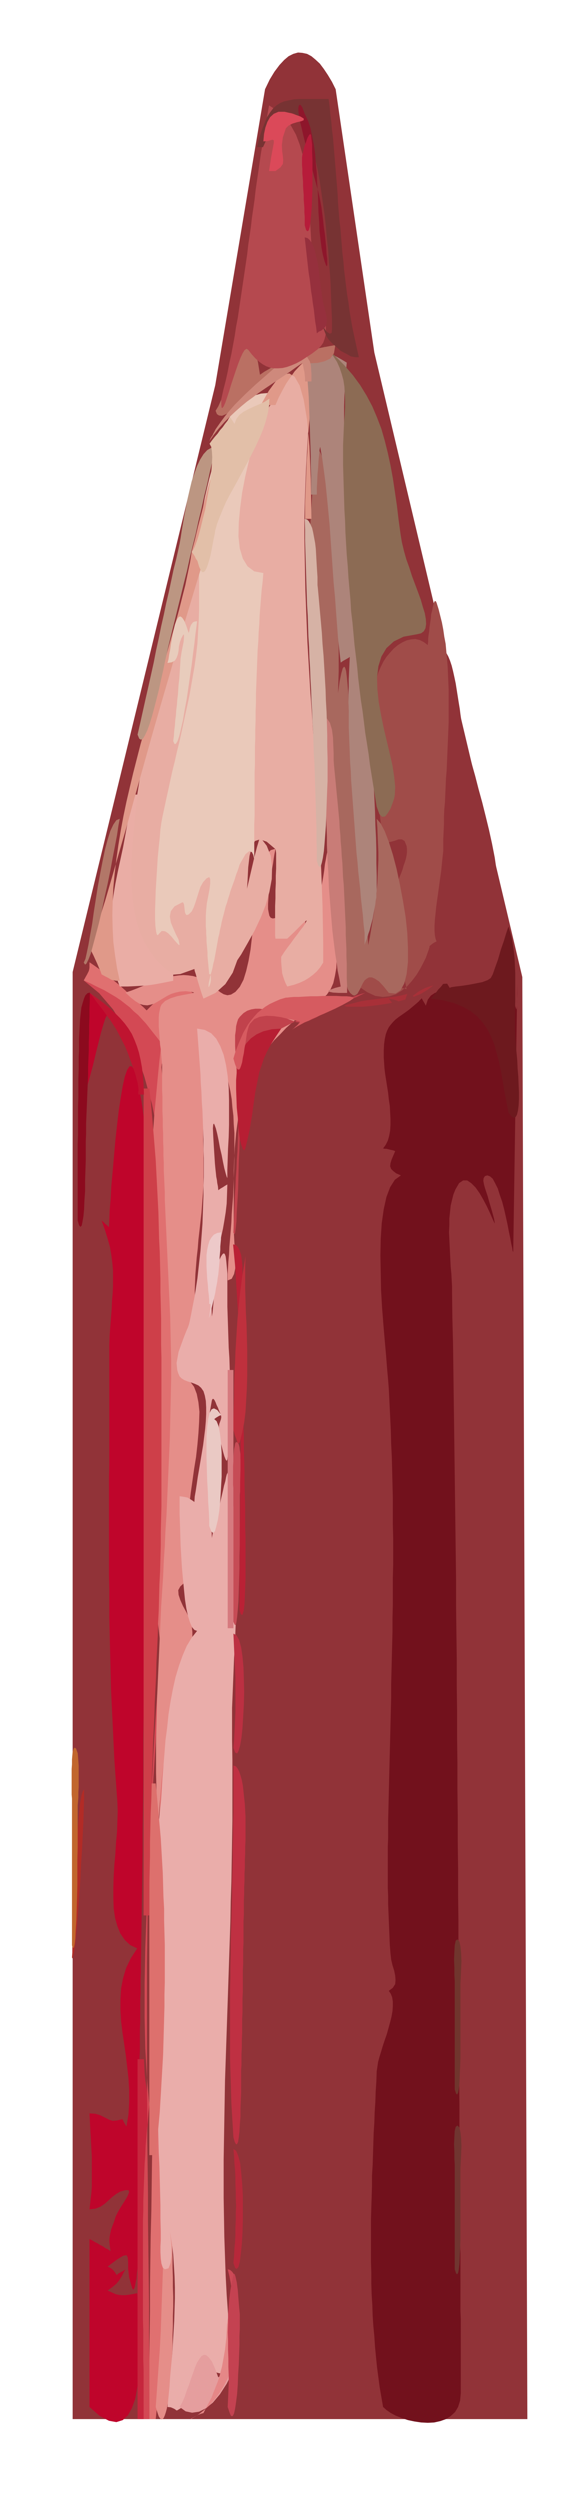 <svg xmlns="http://www.w3.org/2000/svg" fill-rule="evenodd" height="712.8" preserveAspectRatio="none" stroke-linecap="round" viewBox="0 0 1668 7425" width="1.668in"><style>.brush2{fill:#913338}.pen1{stroke:none}.brush36{fill:#e8ada3}</style><path class="pen1 brush2" d="m998 265 115 782 440 1855 15 4283H216V2887l424-1743 148-879 14-29 14-23 15-20 14-15 13-11 14-7 14-4 13 1 14 3 13 7 12 10 13 12 12 16 12 18 12 20 11 22z"/><path class="pen1" style="fill:#bf052b" d="M266 7149v-499l8 4 8 5 8 4 8 5 8 4 7 5 8 4 8 5-3-18-1-14 1-11 2-10 2-10 4-11 5-13 5-16 6-12 8-14 9-14 8-13 6-11 3-9-2-5h-9l-15 4-12 7-12 9-11 10-11 10-13 9-15 6-18 2 2-17 2-18 2-17 1-17v-87l-1-18-1-18-1-18-1-18-1-19-1-19-1-19 17 1 14 4 10 5 10 5 8 4 10 3 13-1 16-4 3 6 3 6 3 5 3 5 6-36 2-36v-36l-2-35-4-35-4-34-5-35-5-33-4-33-2-33v-32l2-32 6-31 9-30 14-29 19-29-21-10-16-15-13-19-9-22-7-25-4-28-1-31v-31l1-33 2-34 3-33 2-34 3-32 1-31 1-29-1-27-3-42-3-42-3-43-2-42-2-42-2-42-2-42-2-42-1-42-1-42-1-42-1-42-1-42v-84l-1-42v-290l1-41v-355l1-28 2-27 2-26 2-25 1-24 2-23 1-22v-45l-2-23-3-23-4-24-7-25-8-26-10-28 6 5 5 5 6 5 5 5 1-21 1-28 3-35 2-39 4-43 4-46 4-46 5-45 5-43 6-39 6-35 6-27 7-20 7-11h7l8 12-15-54-13-43-11-33-10-23-9-15-8-7h-8l-6 8-7 13-6 19-7 24-7 28-8 32-8 34-10 37-11 39h-1v-26l1-16 1-19 1-22 1-23 1-24 2-25 1-25 1-25 1-24v-22l1-21v-18l17 18 16 19 15 19 13 19 13 20 12 20 10 21 10 21 9 21 8 22 8 22 6 22 6 23 5 23 5 23 4 24 3 24 3 24 3 24 2 25 1 25 1 25 1 25 1 26v104l-1 27v26l-1 27v27l-1 67-1 66-1 67v67l-1 67-1 67v133l-1 67v67l-1 67v201l-1 67v201l-1 67v134l-1 67v134l-1 67-1 67v67l-1 66-1 67-1 67-1 67-1 67v21l-1 22v42l-1 21v64l-1 22v63l-1 22v85l-1 21v107l-1 22v107l-1 21v69l-1 13v26l1 13v78l-1 13v25l-1 13-1 12-2 15-1 15-3 14-2 11-3 7-3 1-3-7-8-29-3-26v-19l-1-14-4-7-10 2-18 11-28 21 10 5 6 5 5 6 6 9 6-5 7-4 6-3 7-5-6 11-5 10-5 8-5 7-6 7-7 6-9 7-10 7 13 6 11 5 9 2 9 1h9l10-1 12-2 15-3 2 26 3 32 2 35 1 38v39l-1 39-2 38-5 35-6 32-10 28-12 21-15 14-19 6-22-4-27-14-31-27z"/><path class="pen1" style="fill:#c6263d" d="M409 7149V6116h19l1 21 1 21 2 20 3 19 2 17 3 15 3 12 2 9-3 28-2 28-3 28-2 28-1 29-2 28-2 29-1 29-1 29-1 29v30l-1 29v29l-1 30v208l1 30v59l1 30v88l1 30v87h-19v-36z"/><path class="pen1" style="fill:#d34954" d="M427 7149v-112l-1-29v-88l-1-29v-295l1-29v-29l1-28 1-28 1-28 1-27 2-27 1-26 2-26 2-25 2-25 2-24 3-24-7-79-5-87-2-93v-100l2-106 4-110 5-116 6-119 7-123 8-126 8-128 8-129 8-131 8-131 6-131 6-130 5-129 3-127 1-124-1-122-3-117-6-114-8-108-12-103-15-97-18-90-23-83-26-75-32-67-35-57-41-48-46-38 24 11 22 10 20 10 18 9 16 10 14 9 14 10 12 9 11 11 11 11 11 11 11 13 11 14 11 15 12 16 13 18-5 45-4 46-3 47-4 48-3 48-3 49-2 49-2 50-2 51-1 50-1 52-1 51v52l-1 52 1 52v51l1 52 1 52 2 52 2 52 2 51 2 51 3 51 3 50 3 50 3 49 4 49 4 48 4 47 5 47 5 45 5 45-8 81-8 80-6 79-6 78-6 77-5 77-4 76-4 76-3 75-3 75-2 75-2 74-2 75-1 74-1 75v376l1 77v77l1 78 1 79v79l1 81 1 81 1 83v84l1 85v175h-17v-36z"/><path class="pen1" style="fill:#e07070" d="M444 7149v-141l1-72 1-72v-74l1-74 1-74 2-75 1-75 1-75 2-76 1-75 2-75 2-75 1-75 2-74 2-74 1-73 2-73 2-71 1-71 2-70 1-69 1-67 2-66 1-65 1-63v-62l1-60 1-58v-110l-5-48-6-50-4-52-5-52-4-54-4-55-3-55-3-57-3-58-2-58-2-59-2-60-1-59-1-61-1-60v-183l1-60 1-61 2-60 2-59 2-60 3-58 3-58 3-57 4-57 4-55 5-54 5-54 5-51 6-51-12-16-12-15-11-14-11-14-12-13-11-12-13-11-12-12-13-10-14-11-15-10-17-10-17-10-19-9-20-10-22-10 6-11 4-7 3-6 2-4 1-4 1-5v-17l16 11 14 10 13 10 13 9 11 10 11 9 10 8 10 9 9 8 9 9 9 8 9 8 9 9 9 8 9 8 9 9 23-23 22-16 21-11 19-7 18-3 15 1 13 3 9 6 6 7 2 7-3 7-7 7-12 5-18 3h-24l-30-3v8l1 9v35l-1 13v13l-1 14-1 14-1 13-1 13-1 13-1 12-1 11-2 9-1 9 3 31 4 32 2 32 3 32 2 33 2 33 2 33 1 33 1 33 2 33 1 34v34l1 34 1 33 1 34v34l1 35 1 34v34l1 34 1 34 1 34 1 34 2 34 1 34 2 34 2 34 3 33 2 34 3 33 3 33 4 33-8 80-7 82-5 83-5 85-3 87-3 88-2 89-2 91-1 92v186l1 95v95l1 96 1 96 2 96 1 97 1 97 1 97v290l-1 96-1 96-2 95-3 94-3 93-5 92-5 92-7 90-7 89-9 87h-19v-36z"/><path class="pen1" style="fill:#e58e89" d="m463 7149 4-56 4-57 4-56 3-57 2-57 2-57 2-57 2-57 1-58 1-57v-288l-1-58-1-58-1-57-1-58-1-58-2-58-1-58-2-58-1-58-2-58-2-58-1-57-2-58-1-58-2-58-1-57-1-58-1-44v-88l1-44 1-44 1-45 2-45 2-45 2-45 2-45 2-45 2-45 3-46 3-45 2-46 3-45 2-46 3-46 2-45 2-46 2-45 2-46 2-46 1-45 1-46 1-45 1-45v-45l-1-45-1-45-1-45-2-45-1-21-1-22-1-22-1-21-1-22-1-21-1-22-1-21-1-22-1-22-1-21-1-22-1-22-1-22v-21l-1-22-1-22-1-22v-22l-1-21v-22l-1-22v-22l-1-22v-22l-1-22v-43l-1-22v-74l-1-10-1-11-1-12-1-13-2-13-1-14-1-14-1-14-1-13v-26l1-12 2-10 2-9 3-7 11-11 16-8 19-6 19-4 17-3 11-2 4-2-7-2-18-2-16 1-14 3-13 4-12 6-10 6-10 6-10 6-9 5-10 3-10 2-11-1-11-3-13-8-14-11-16-15 18-6 18-7 17-7 16-6 16-6 16-5 14-5 15-4 14-3 15-2 14-1 14 1 14 2 14 4 14 5 14 8 10 7 10 8 10 9 9 7 10 6 11 3 11-2 13-8 13-15 11-21 8-26 7-30 6-34 4-35 4-37 4-37 3-37 4-35 5-32 6-28 8-24 10-18 12-12 14-4-1 6-2 10-2 12-2 15-3 16-3 18-2 18-3 18-2 18-1 18-1 15v15l2 11 2 9 4 6 6 2 12-2 10-3 11-5 11-5 11-5 12-5 14-3 15-1v29l1 25-1 21-2 19-7 16-11 13-18 10-24 9 7 24 7 18 7 12 7 7 7 2 6-2 7-6 6-10 6-13 6-16 5-18 6-20 5-22 5-24 5-24 4-25 5-25 4-25 4-24 3-23 4-22 3-20 2-18 3-15 2-12 2-9 2-5 1-1 2 4v8l1 14v19l1 25 2 26 2 28 3 28 4 30 3 29 3 29 3 29 1 28v27l-1 26-4 23-5 22-8 18-11 16-14 13-23 17-23 17-21 17-21 18-19 17-18 19-18 18-16 20-15 20-14 21-13 22-11 23-11 25-9 25-8 27-6 29-4 21-3 21-3 22-2 22-2 22-1 22-1 22-1 22v181l1 15 1 20 2 24 1 25v24l-4 19-7 14-12 5v-17l1-19 1-20 2-21 1-23 2-23 2-24 2-25 1-25 2-26 2-26 1-27 1-27 1-27 1-27v-81l-2-26-1-25-3-25-2-24-4-24-5-22-5-22-6-20-7-19-8-18-9-17-10-14-12-14-12-11-2 2-1 9-2 15-1 21v25l-1 29v204l1 31v101l-2 28-2 27-2 26-3 27-3 27-3 26-2 26-3 26-2 25-2 25-1 25-1 24 1 24 2 23 3 23 1 11v12l-1 13-2 14-3 15-3 15-4 16-3 15-3 15-3 15-2 13-2 13-1 11 1 9 2 8 3 5 12 16 8 21 5 25 3 28-1 31-2 33-3 34-4 36-6 37-5 36-5 35-4 35-3 32-2 30v27l3 24 4 13 8 15 7 15 7 15 4 15-1 14-7 11-15 10-20 10-12 11-6 11 1 14 5 15 8 18 11 20 11 24 4 15 2 18v19l-2 22-4 23-5 24-6 25-7 26-8 26-8 26-8 27-7 25-7 25-6 24-5 22-4 21-5 34-5 34-4 34-3 35-3 35-2 36-2 35-2 36-1 36-1 36v109l1 36 1 37 1 36 1 28 1 27 1 27 1 28 1 27 1 27 1 28 2 27 1 27 2 27 1 27 2 27 1 27 2 27 1 27 2 27 1 27 2 27 1 27 2 27 1 27 2 27 1 27 1 27 2 27 1 28 1 27 1 27 1 27 1 27v28l1 27 1 29 1 28 1 29v29l1 29v28l1 29v29l-1 29v29l-1 28v29l-1 28-2 29-1 28-2 28-1 8-1 9-1 11-2 12-1 13-3 12-2 11-3 11-3 9-3 7-3 4-4 1-4-3-4-6-4-12-5-16z"/><path class="pen1" style="fill:#eaadaa" d="m498 7149 3-30 3-31 2-31 3-32 3-32 2-33 2-33 2-33 1-34 1-33v-33l-1-33-2-33-2-32-4-32-5-31-1-6 1 8 2 17 2 24v24l-3 22-6 15-11 3-6-5-4-12-2-15-1-18v-18l1-18v-26l-1-39v-39l-1-39-1-39-1-39-2-40-1-39-1-39-2-40-1-39-2-39-1-40-1-39-1-40-2-39-1-39-1-40v-39l-1-39v-157l1-40 1-39 1-39 2-39 2-38 2-39 3-39 3-39 4-38 3-29 2-31 2-34 3-36 3-37 3-39 5-38 4-39 6-38 7-37 8-36 10-33 11-31 12-28 15-25 16-20-8-3-7-8-6-14-6-19-5-23-4-26-3-30-3-31-3-33-2-33-2-34-1-33-1-32-1-29v-52l8 1 6 1 5 1 5 1 3 2 5 3 5 3 7 5 1-16 3-17 3-20 3-21 4-23 4-24 4-24 4-24 3-24 3-24 2-23 1-21v-20l-1-19-3-16-4-13-7-10-8-7-11-5-11-4-10-3-10-4-8-5-6-6-4-9-3-10-1-10-1-11 2-11 2-11 2-11 4-11 4-11 4-11 4-11 4-10 4-10 4-9 3-9 2-8 5-25 5-26 5-25 4-26 4-26 3-27 3-27 3-27 2-27 2-27 2-27 1-28 1-28 1-28v-27l1-28v-56l-1-28v-28l-1-28-1-28-1-28-2-28-1-28-2-27-1-28-2-27-2-27-2-27-2-27-2-26 23 4 19 10 15 16 12 22 10 26 7 30 5 33 3 34 1 37v74l-1 36-2 35-1 32-1 30v25l-2-4-3-10-4-15-4-19-4-21-5-21-4-22-4-19-4-16-4-11-2-4-2 3-1 11 1 23 2 34 3 47 1 11 1 10 1 9 1 10 2 10 1 9 2 10 1 11 7-5 7-4 6-4 7-4-1 30-1 27-3 26-4 25-4 23-5 23-5 22-4 22-5 22-5 22-4 22-3 23-2 24-1 25v27l1 29 2-11 1-11 1-11 1-11 1-12 1-12 1-12 1-12 1-12 1-12 2-11 2-11 2-11 3-10 3-10 4-9 4-6 3-3h3l2 3 2 6 1 7 1 9 1 11 1 11 1 12v99l1 30 1 30 1 31 1 31 2 30 1 31 1 31 1 31 1 31v30l-1 30-1 30-2 30-2 29-4 29-2 4-3-4-4-10-4-14-4-16-4-14-2-10-1-5-2-16 1-12 1-9 3-8 2-6 1-6-1-6-3-7-3-7-3-8-4-8-3-8-3-6-3-4h-3l-2 4-4 23-4 24-2 25-2 25-1 26v27l1 27 1 27 1 27 2 27 1 26 2 26 2 26 1 25 1 25 1 23 1-6 2-9 3-12 3-14 4-15 4-17 4-17 4-17 4-17 4-17 3-14 4-14 2-11 2-8 2-5v-2l5 22 5 23 4 22 3 24 3 24 3 24 2 24 1 25 2 25v26l1 25v78l-1 26-1 26-1 26-1 26-1 26-1 26-1 26-2 26-1 25-1 26-1 25-1 25-1 25-1 24v93l1 61v181l-1 60-1 60-1 60-2 60-1 59-2 60-2 59-2 60-2 59-2 59-2 59-2 59-2 58-1 59-1 58-1 58-1 58v116l1 58 1 57 2 58 2 57 3 57 4 56 4 57 5 57 6 56-17 5-13 2h-10l-8-2-8-3-8-4-9-2-13-1-6 4-7 11-8 17-9 19-9 19-9 19-10 15-9 10-8 5-5 3h-3l-2-2-3-2-4-2-7-3-10-1z"/><path class="pen1" style="fill:#e59e9e" d="m534 7149 8-14 7-16 6-18 7-18 6-18 6-17 6-17 6-14 7-11 6-8 7-4 7 1 8 7 9 12 9 20 10 27 7-5 6-3 4-3 4-2 4-1 5-2 6-1 8-2-19 38-20 31-21 25-21 17-20 10-21 3-19-4-18-13z"/><path class="pen1" style="fill:#cc4956" d="m677 7149 2-23 2-25 2-25 2-27 2-27 2-28 1-28 2-29v-28l1-27-1-27-1-26-2-24-3-24-4-21-5-20 7 2 6 5 5 7 3 10 3 12 2 14 1 15 1 15v33l-1 16-1 15v15l-1 13-1 11v22l-1 13v13l-1 13v14l-1 13v13l-1 13-1 13-1 14-1 13-2 13-1 13-2 13-2 12-2 13-1 7v3l2-1 1-2v-3l-1-1h-3l-6 5z"/><path class="pen1" style="fill:#72111c" d="m1139 7149-5-29-5-29-4-30-4-30-3-30-3-31-2-31-3-31-2-31-1-31-2-32-1-32v-32l-1-32v-128l1-32 1-32 1-32v-32l2-32 1-32 1-31 1-32 2-31 1-31 2-30 1-31 2-30 1-30 2-13 2-14 4-15 5-16 5-17 6-18 6-17 5-18 5-18 4-16 3-17 1-15v-13l-2-13-4-10-6-9 12-9 7-11 1-12-1-13-3-15-5-16-4-17-2-18-2-25-1-25-1-24-1-24-1-25-1-24v-24l-1-24v-122l1-25v-51l1-41 1-42 1-41 1-40 1-41 1-40 1-41 1-40 1-40v-40l1-39 1-40 1-40 1-39v-40l1-40v-79l1-39v-79l-1-40v-79l-1-40-1-40-1-41-2-40-1-40-2-41-2-41-2-41-2-26-3-33-3-39-4-45-4-47-4-51-3-52-1-52-1-51 1-50 3-46 6-42 8-36 11-29 14-22 18-13-14-6-9-7-6-6-3-8 1-9 3-10 5-12 6-14-5-2-4-1-5-1-4-1-4-1-4-1h-5l-5-1 8-11 6-12 4-14 3-16 1-17v-18l-1-19-1-19-3-20-2-19-3-19-3-19-3-19-2-17-1-16-1-15v-21l1-19 2-15 3-14 4-11 5-10 6-8 7-8 7-7 9-7 10-7 10-7 11-8 12-10 13-11 13-13 3 6 3 5 3 5 3 6 6-18 9-12 12-8 14-4 16-1 17 1 19 4 19 4 19 5 19 5 18 4 17 3h15l13-3 10-6 8-10 7-10 5-4 5 1 5 5 4 8 3 9 2 11 3 10 1 8 2 6 1 3 1-2 1-8v-14l1-22v-31l-12 795v3l-2-4-1-8-3-13-3-17-4-19-4-21-5-23-5-22-6-23-7-20-6-19-8-16-7-13-8-7-8-3-7 2-4 6-1 8 2 11 3 11 4 12 4 12 3 11 10 34 6 22 2 12v2l-3-6-5-11-7-16-9-19-10-19-11-19-12-17-13-13-12-8h-12l-12 8-11 19-6 15-4 16-4 17-2 19-2 19v20l-1 21 1 20 1 21 1 21 1 21 1 20 2 20 1 19 1 18v17l1 77 2 78 1 77 1 78 1 77 1 78 1 77 1 78 1 78 1 78 1 78v78l1 78 1 77v78l1 78v78l1 78v78l1 78v78l1 78v78l1 78v156l1 78v77l1 78v78l1 77v127l1 25v122l1 24v123l1 24v171l1 24v220l-2 22-6 19-9 15-13 12-14 9-17 6-18 4-19 1-20-1-20-3-19-4-18-6-18-7-15-8-13-9-10-9z"/><path class="pen1" style="fill:#e58787" d="m605 7167 8-16 8-15 8-15 6-16 6-15 6-15 5-15 4-16 4-15 3-16 3-17 3-17 2-18 2-18 1-19 1-20 1-4 1-10 2-12 3-14 3-11 3-9 3-3 2 5 5 26 4 26 2 25-1 26-2 25-4 24-5 24-7 23-9 22-11 21-12 19-14 19-15 17-17 15-18 14-20 12-3 2v-1l3-2 6-3 7-4 8-4 8-3 7-2z"/><path class="pen1" style="fill:#c44251" d="m677 7149 1-22 1-23 1-24v-24l-1-26v-25l-1-26v-26l-1-26 1-25v-26l2-25 2-25 3-24 4-23 5-22 3-4 3 8 4 18 3 23 2 26 2 24 2 21v43l-1 22v26l-1 29-1 30-2 30-1 29-2 28-3 24-3 20-3 14-4 8h-5l-4-9-6-18z"/><path class="pen1" style="fill:#703530" d="M1352 6740v-311l-1-17v-21l-1-22 1-22 1-18 3-12 5-4 6 6 3 14 2 19 1 23-1 23-1 23-1 18v213l-1 27-1 25-1 20-2 17-2 10-3 4-3-3-4-12z"/><path class="pen1" style="fill:#b7283a" d="m694 6721 2-21 1-21 2-21 1-21v-21l1-22v-21l1-21-1-21v-21l-1-22v-21l-1-21-2-21-1-21-2-21 8 5 6 14 6 22 3 28 3 33 2 35v75l-1 36-2 34-3 29-3 23-4 16-5 6-5-3-5-15z"/><path class="pen1" style="fill:#dd706d" d="M444 6365V5297h19l3 31 3 33 3 32 3 33 3 34 2 34 2 35 2 34 1 36 1 35 2 36v36l1 36 1 36v109l-1 36v36l-1 36-1 36-1 35-1 36-2 35-2 34-2 35-2 34-2 33-3 33-3 32-3 32-3 31h-19v-36z"/><path class="pen1" style="fill:#bf3042" d="m694 6348-2-33-2-33-2-33-1-33-1-34-1-33-1-34v-206l1-35v-35l1-34v-35l1-35 1-35 1-35 1-36v-35l1-35 1-35v-35l1-35v-35l1-35v-140l7 2 5 6 5 9 4 12 4 14 3 16 2 18 2 19 2 19 1 19 1 18v70l-1 19v20l-1 20v20l-1 20v20l-1 20v20l-1 21v41l-1 20v62l-1 21v42l-1 21v62l-1 21v41l-1 21v41l-1 21v20l-1 21v31l-1 15v65l-1 26-1 25v25l-2 23-1 20-2 17-2 13-3 7-3 1-4-7-4-14z"/><path class="pen1" style="fill:#70352d" d="M1352 6206v-323l-1-17v-22l-1-24 1-23 1-19 3-14 5-4 6 7 3 14 2 20 1 24-1 24-1 23-1 19v221l-1 29-1 25-1 22-2 17-2 11-3 5-3-3-4-12z"/><path class="pen1" style="fill:#b22b26" d="m214 5814 1-14v-22l1-28 2-35 1-38 1-42 2-44 2-45 2-44 3-42 3-39 3-35 3-29 4-23 4-14 4-5v26l-1 31-1 37-2 40-2 43-3 44-2 45-3 44-3 42-3 39-3 35-3 29-3 24-3 15-2 8-2-3z"/><path class="pen1" style="fill:#c1662d" d="M214 5778v-436l-1-12v-76l1-14v-14l1-12 1-10 2-7 2-5 2-1 4 2 2 6 3 8 1 11 1 13 1 14v63l-1 15v15l-1 13-1 11v124l-1 37v76l-1 37-1 36-1 33-2 28-1 24-2 17-2 10-3 2-3-8z"/><path class="pen1" style="fill:#ce3f49" d="M427 5653V3233h17l4 34 3 34 3 35 3 36 3 37 3 37 2 38 2 39 2 39 2 39 1 39 1 39 2 40 1 40 1 39v40l1 39 1 39v78l1 38v443l-1 38-1 38v39l-1 38-1 39-2 38-1 39-1 39-2 38-1 39-2 40-2 39-1 39-2 40-2 40-1 40-2 40-2 41-1 41-2 41-1 41-1 42-2 42-1 42-1 42v43l-1 44-1 43v89h-17v-36z"/><path class="pen1" style="fill:#bc3042" d="m694 5191 2-22 1-21 1-21 1-21 1-21v-103l-1-21-1-21-1-21-1-22-1-22-1-23 9 5 8 14 6 22 4 27 3 33 1 35 1 37-1 38-2 36-2 33-3 29-4 23-5 17-4 7-6-3-5-14z"/><path class="pen1" style="fill:#d67a7f" d="M677 4800v-731h17v767h-17v-36z"/><path class="pen1" style="fill:#c64c56" d="M694 4817v-396l-1-11v-56l1-14v-13l1-12 1-11 2-9 1-7 2-4 3-1 3 2 3 5 2 8 1 9 2 12v13l1 14v14l-1 15v29l-1 13v12l-1 11v147l-1 35v36l-1 34-1 33-1 31-2 26-2 21-2 15-2 8h-3l-4-9z"/><path class="pen1" style="fill:#ba2135" d="M712 4781v-102l1-35v-104l1-34v-105l1-35v-174l-1-34v-69l-1-34-1-34-1-34-1-33-1-33-2-33-2-33-2-32-2-33-2-31-3-32-3-31 9 2 6 7 5 10 4 13 2 15 2 18v39l-2 21-1 20-1 20-2 19-1 18-2 15v22l2 33 2 32 2 33 1 33 1 34 1 33 1 34 1 33 1 34 1 34v35l1 34 1 35v36l1 35 1 36v58l1 28v123l-1 28-1 26-1 22-2 18-3 11-2 4-4-3-4-13z"/><path class="pen1" style="fill:#eac9c4" d="M622 4532v-18l-1-24-2-28-1-31-2-33-1-34-1-35v-64l2-27 3-23 4-18 6-11 7-3 10 5 12 15-6 2-5 3-5 3-5 4 7 6 6 15 4 22 3 27 2 31v70l-2 35-2 34-3 32-4 26-5 21-4 14-6 5-5-5-6-16z"/><path class="pen1" style="fill:#bf303d" d="M694 4247v-33l1-34 1-33v-33l1-33 2-33 1-32 2-33 2-32 2-32 3-32 3-32 4-31 4-32 5-30 5-31-1 29v66l1 35 1 36 2 37 1 38 1 38v76l-1 37-2 35-2 35-4 32-6 30-7 28-2 4h-2l-3-3-2-6-3-8-3-8-2-8-2-7z"/><path class="pen1" style="fill:#edc9c9" d="M622 3874v-12l-1-14-2-16-1-16-2-18-1-18-1-18v-34l2-16 3-14 4-13 6-10 7-8 10-5 12-2-1 10v11l-1 10-1 11v10l-1 11-1 11v10l-1 11-1 10-1 11-1 10-2 11-1 10-2 10-2 10-2 13-4 17-4 17-4 16-3 14-3 9-1 3 1-6 1-5 1-7 1-7 1-7v-10l-2-2-2 2z"/><path class="pen1" style="fill:#c1424c" d="m694 3661 1-27 1-27 1-27 1-27 2-27 1-26 2-27 1-27 2-26 1-27 1-26 1-26v-78l-1-26-1-9v-11l-2-13-1-14-1-15-1-17-2-17v-17l-1-17v-32l2-14 1-13 3-12 3-9 5-7 11-11 11-7 12-4 12-2h13l13 2 13 4 13 4 12 6 13 5 12 6 12 5 11 4 10 4 10 1h8l9-2 10-3 11-5 11-5 11-6 12-7 12-7 12-7 12-7 13-8 12-7 13-6 12-6 13-5 12-4 12-3-25 12-27 11-28 11-29 11-29 10-29 12-29 12-27 13-27 14-24 16-23 18-20 19-17 23-14 25-11 28-6 31-2 20-1 27-2 32-1 37-2 39-1 40-2 42-1 41-1 39-2 36-2 32-1 28-2 20-2 14-2 4-3-5z"/><path class="pen1" style="fill:#8c0a1e" d="M231 3625v-226l1-28v-84l1-28v-55l1-28v-37l1-17v-37l1-20 1-19 1-19 2-18 2-17 4-14 4-13 4-9 6-6 7-2v25l-1 24v24l-1 25v24l-1 25v24l-1 24-1 25v24l-1 24-1 24-1 24-1 25-1 24-1 24v31l-1 23v55l-1 31-1 30v31l-2 28-1 26-2 21-3 17-2 10-4 4-4-5-4-14z"/><path class="pen1" style="fill:#b71e33" d="m712 3376-3-28-2-29-3-29-1-28-1-27v-27l2-25 4-24 5-22 8-20 11-18 14-15 17-12 20-9 25-6 28-2-16 24-14 22-12 22-9 20-7 21-7 20-4 20-4 20-4 20-3 21-3 21-3 23-4 24-4 24-6 27-7 28-2 4h-2l-3-3-2-6-3-8-2-8-2-8-1-7z"/><path class="pen1" style="fill:#6d191e" d="m1512 3305-6-31-6-31-5-30-5-29-6-28-7-27-7-26-10-24-11-22-14-20-16-18-20-16-23-13-27-11-32-8-36-5 6-7 6-7 5-6 5-7 6-6 5-6 5-7 6-7 3 6 3 5 3 5 3 5 5-2 13-2 18-2 20-3 21-4 20-4 16-6 9-6 6-11 7-20 9-25 8-28 9-26 7-23 5-15 2-5 5 17 5 18 3 19 3 20 2 21 1 21 1 22v86l-1 22v60l1 18 1 14 1 17 2 21 2 22 1 23 2 24 1 24 1 23v21l-1 19-2 15-3 12-4 7-5 2-7-4-9-11z"/><path class="pen1" style="fill:#bf1430" d="m409 3215-7-26-8-23-8-22-7-19-8-19-9-17-8-16-8-15-9-14-9-14-10-13-9-13-10-13-11-14-10-14-11-14 22 16 20 15 18 15 16 15 15 15 13 15 11 15 10 16 8 18 7 18 6 19 5 22 4 22 3 25 2 27 1 29h-15l-2-1v-6l1-6-1-10-2-13z"/><path class="pen1" style="fill:#d65b60" d="m694 3144 5-17 6-16 6-15 6-14 6-14 8-14 7-12 9-12 9-11 10-11 11-9 12-9 13-8 15-7 16-7 17-5h4l8-1 12-1h14l17-1 19-1h19l19-1h38l16 1h14l11 1 8 2 3 2-2 2-10 7-11 6-11 6-10 5-12 6-11 5-11 5-11 5-12 5-11 5-12 5-11 6-12 5-11 6-11 6-11 7-3 2 1-1 4-3 5-5 6-5 4-5 3-3-1-2-16-4-19-4-21-5-21-3-22-1-20 3-16 7-13 14-3 6-3 10-3 12-2 14-2 15-3 15-2 15-3 14-2 13-3 10-3 8-3 4-4-1-4-5-4-10-5-17z"/><path class="pen1" style="fill:#a83038" d="m1032 2984 21-5 19-5 18-3 17-2 15-2 16-2 14-2 15-2 14-2 15-3 15-4 15-5 16-6 18-7 18-10 20-11-11 15-16 12-20 12-22 9-25 8-26 7-26 5-26 4-25 3-22 2h-48l-6-2v-2l7-2z"/><path class="pen1 brush2" d="m1156 2966 9 2 6 1 6 2 4 1 3 2 4 3 5 3 7 5 4-11 3-11 4-11 4-12 3-11 3-11 3-12 3-11 5 6 6 5 5 5 6 4 3-14 8-13 10-12 9-12 8-11 5-12-1-13-9-13 5-4 4-7 3-8 2-11 2-12 2-14 1-15 1-15v-16l1-16v-31l1-15v-14l2-13 1-11 3-20 3-21 2-21 2-20 2-21 2-21 1-21 2-21 1-21v-21l1-22v-21l1-21v-65l-1-21v-43l-1-22-1-21v-22l-1-21-1-22v-21l-1-22-1-21-1-22v-21l-1-22v-21l-1-21 6 2 5 6 5 9 5 12 5 15 4 16 4 18 4 19 3 19 3 19 3 19 3 18 2 16 2 14 2 11 2 9 8 36 9 37 10 38 11 39 10 39 11 40 10 40 10 41 9 41 8 41 6 41 4 41 3 41v40l-2 41-5 39-8 35-9 28-11 22-12 16-14 12-15 8-16 5-16 3-18 1-18 1-18 1-19 2-19 4-19 6-19 10-19 14 5 4 5 4 4 4 5 4-21 13-16 8-12 4h-8l-8-3-7-7-8-10-10-13z"/><path class="pen1 brush36" d="m605 2966-4-11-4-12-4-13-4-13-4-13-3-11-3-9-1-6-42 15-36 3-31-7-26-17-21-27-17-35-11-43-8-50-3-57v-63l4-69 7-73 11-76 13-81 17-82 19-85 21-86 23-86 25-87 27-85 28-85 30-82 31-79 31-76 32-72 33-67 33-62 32-55 33-49 31-41 32-34 30-24-4 19-3 18-2 15v27l2 12 3 13 4 12-5 54-5 54-3 53-3 53-2 53-2 52-1 52v52l1 52 1 51 1 51 2 51 2 51 2 51 3 51 3 51 3 51 4 52 3 51 4 52 3 51 3 52 4 53 3 52 3 53 2 53 3 54 2 54 2 55 1 55 1 56v56l-9 14-10 12-11 10-12 9-13 8-15 7-17 6-20 5-5-10-4-10-3-9-3-10-1-11-1-11-1-13v-14l9-14 10-14 10-13 10-14 10-13 8-11 8-10 6-9 3-6 2-3-1-1-4 3-7 6-11 11-15 15-20 19h-35l-1-9v-88l1-23v-23l1-22v-22l1-21v-46l-1-8-1-4-26-22-20-7-15 5-9 17-7 27-4 34-2 40-3 45-3 47-4 49-7 47-12 44-15 41-22 34-29 26-36 17z"/><path class="pen1 brush36" d="m622 2949 16-27 14-28 13-27 12-28 10-28 10-29 8-28 8-29 8-30 7-29 7-29 7-30 7-30 7-30 8-31 9-30 20 26 12 30 4 34-1 35-7 38-11 39-15 38-18 38-20 36-20 35-21 31-20 27-18 23-16 17-12 12-8 4z"/><path class="pen1" style="fill:#a04c49" d="m1067 2930 14-34 14-16 14-2 14 8 17 14 19 16 23 14 27 8-3-15-4-15-3-15-3-15-4-16-3-15-3-16-2-16-3-15-3-16-2-16-2-17-1-16-1-16-1-17-1-16v-12l2-11 2-12 3-12 3-11 4-12 4-11 5-12 4-11 3-11 4-11 3-10 2-10 1-9v-9l-1-9-6-15-8-5h-10l-11 4-11 3-10 2-8-5-5-13-4-20-4-22-3-24-3-25-2-27-2-29-2-29-1-29-1-30-1-31v-30l-1-29v-111l1-17 3-17 5-17 7-16 8-16 9-14 11-13 11-12 12-10 13-8 13-6 13-3 13-1 13 3 12 6 12 9v-3l1-6v-9l1-10 2-12 1-13 2-13 2-13 1-13 3-11 2-11 2-8 2-6 2-3 3 1 2 4 6 19 5 20 5 20 4 21 3 21 4 21 2 22 2 23 2 23 1 23 1 23 1 23v96l-1 24-1 24-1 24-1 24-1 24-1 24-2 23-1 24-1 23-1 23-2 22-1 22v22l-1 22-1 21v36l-2 18-2 19-2 21-3 21-3 22-3 22-3 21-3 22-2 20-2 19-1 17v16l1 13 2 10 3 8-6 3-5 3-5 4-5 4v3l-2 7-4 11-5 14-8 16-9 17-11 18-13 17-14 16-16 13-18 11-19 6-20 2-22-3-24-11-25-17z"/><path class="pen1" style="fill:#a8685e" d="m1156 2949-16-20-13-14-12-8-9-4h-9l-7 4-6 5-5 8-4 8-4 9-4 7-4 7-5 4-5 2-5-2-7-6-7-11-4-15-2-16-1-18v-72l-1-28-1-27-2-28-1-27-2-27-2-27-3-27-2-27-2-27-3-27-3-26-2-27-3-27-3-26-3-27-3-26-3-30-4-31-3-30-4-31-4-31-3-32-4-31-4-32-4-32-4-32-4-32-3-32-4-33-3-32-3-32-3-33-3-33-2-32-2-33-2-33-2-32-1-33v-97l1-33 2-32 2-32 2-33 3-31 4-32 5-32 3-14 3-7 3-1 3 5 4 10 3 13 3 17 4 19 3 20 2 22 3 21 2 21 2 19 2 17 1 14 1 10 3 31 3 31 3 32 3 31 2 32 2 31 2 32 2 32 1 32 2 32v32l1 33v65l-1 32-1 33 5-36 5-24 4-14 4-5 3 3 3 10 2 16 2 20 2 24 1 26 1 27 1 28 1 26 1 24 1 21 1 16 3 37 3 36 3 37 3 36 3 37 3 36 4 37 3 36 4 37 3 36 4 37 4 37 3 36 3 37 4 37 3 37 5-25 4-24 4-24 4-23 3-23 3-22 2-22 2-22 1-22 1-23 1-22v-24l-1-23-1-25-1-25-2-26 12 14 12 23 12 31 12 38 11 42 10 47 9 48 8 48 5 48 2 45v41l-4 36-7 28-11 20-15 10-20-2z"/><path class="pen1" style="fill:#eaada5" d="m356 2930-12-33-9-33-6-33-2-33-1-34 2-34 4-34 5-35 6-36 7-35 8-37 8-37 7-38 7-38 7-40 5-40h17l-5 43-4 41-4 41-3 41-2 39v37l1 37 3 35 5 34 7 32 10 31 13 28 16 27 19 25 23 23 27 20v19l-25 5-21 4-18 3-16 2-17 1-17 1-21 1h-24z"/><path class="pen1" style="fill:#c97c77" d="m1013 2930-4-23-5-24-3-24-4-24-3-24-3-24-3-25-2-25-2-24-2-25-2-25-2-26-1-25-1-25-2-26-1-25-1-26v-25l-1-26-1-25-1-26v-26l-1-25-1-26v-25l-1-26-1-25-1-26-1-25-1-25-1-25-1-25 12 5 9 13 6 20 3 23 1 24 1 23v21l1 14 2 21 2 20 2 21 2 21 2 20 2 21 2 21 2 21 1 21 2 21 1 20 2 21 1 21 2 21 1 22 1 21 2 21 1 21 1 21 1 21 1 22 1 21 1 21v22l1 21 1 22v21l1 22v43l1 22v22h-25l-17-1-10-2-4-2 2-3 8-3 11-4 16-4z"/><path class="pen1" style="fill:#eac9ba" d="m622 2894-1-11-1-11-1-11-1-10-1-11v-11l-1-11-1-11-1-11v-11l-1-11v-11l-1-11v-33l1-16 2-20 4-21 4-21 2-17v-13l-3-6-8 4-10 11-8 14-5 15-5 16-5 16-5 14-6 12-9 9-6 2-3-3-2-5-1-8-1-9-1-7-2-5-3-1-23 12-11 14-3 16 3 18 7 17 8 18 8 16 3 15-2 1-5-5-8-9-9-11-10-10-9-6-10-1-7 7-5 6-3-3-2-9-2-16-1-21v-25l1-28 1-31 2-33 2-32 2-33 3-31 3-28 2-25 3-21 3-16 6-28 6-28 6-27 6-28 6-27 7-28 6-27 7-28 6-27 6-28 6-28 6-27 6-28 5-28 5-29 5-28 5-36 4-35 2-35 2-35 1-33v-166l1-33 2-32 3-33 5-33 6-33 8-34 5-21 6-22 5-22 6-23 6-24 7-23 8-22 9-22 10-20 12-19 13-16 15-15 17-12 19-8 21-6 24-2-6 18-9 27-11 32-11 38-12 42-11 45-11 47-9 47-6 46-4 43-1 41 4 36 9 30 14 23 20 15 27 5-2 25-3 25-2 25-2 25-2 26-1 25-2 26-1 26-2 26-1 26-1 26-1 26-1 26-1 26v26l-1 26v26l-1 27v26l-1 26v52l-1 26v127l-1 25v103l-1-3-2-9-4-8-8-3-11 9-15 26-3 6-2 7-2 6-2 6-3 7-2 6-2 7-2 6-4 11-4 11-4 11-3 11-4 12-3 11-4 11-3 12-3 12-3 11-3 12-2 11-3 12-2 12-3 11-2 12-2 11-2 11-2 11-2 11-2 11-3 11-2 11-3 12-2 6-2 8-2 9-2 9-1 7v7l2-2 2-5 2-6 1-7v-13l-1-4-2-2-2 1z"/><path class="pen1" style="fill:#e09989" d="m302 2894-3-9-5-11-5-12-6-13-5-11-5-10-4-9-3-5 13-36 16-47 18-57 19-65 21-73 23-79 23-84 25-89 26-93 27-94 28-96 27-96 29-96 28-93 28-91 28-86 28-82 27-75 26-69 26-60 24-51 23-41 22-30 20-18 19-4 16 10 15 26 12 42 10 60 7 78 4 98 2 118h-19v-46l1-25 1-25 1-25 1-26 1-26 2-25 1-25 1-24 2-24 2-22 1-20 2-20 1-17 2-15-3-11-2-15-2-16-1-17-2-17v-16l1-13 1-10-14 13-14 14-14 15-12 17-13 19-11 20-11 21-10 23h-18l-27 7-24 12-21 15-20 18-17 21-16 24-14 26-12 29-12 31-11 33-10 34-9 36-9 36-10 38-9 38-10 38-5 32-7 33-7 34-9 35-9 36-10 37-11 38-11 39-11 39-12 40-12 41-12 41-12 42-12 42-12 42-11 43-11 43-10 42-10 43-9 43-8 43-7 43-6 42-5 42-4 42-2 42-1 40 1 41 2 39 5 39 6 39 8 37h-10l-6-1-5-1-4-1-5-3-5-3-8-4-11-6z"/><path class="pen1" style="fill:#b27768" d="m249 2859 5-11 4-18 5-24 5-29 6-33 5-36 6-38 6-38 7-38 7-36 7-34 8-30 8-26 9-19 9-13 10-4-4 21-4 27-6 32-7 36-7 38-8 39-9 40-8 39-9 38-9 34-8 30-7 26-7 18-6 12-4 3-4-6z"/><path class="pen1" style="fill:#ad847a" d="m1084 2770-3-25-2-26-3-26-3-26-2-26-3-27-3-27-2-26-3-27-2-27-2-27-2-28-2-27-2-27-2-27-2-27-2-26-1-27-2-26-1-27-1-26-1-25-1-26v-50l-1-24v-24l1-23v-23l1-23 1-22 1-21-4 3-7 4-9 5-7 5-4-36-4-37-3-40-3-40-3-42-4-42-3-43-3-43-3-43-3-43-4-42-4-41-4-40-5-38-5-37-6-34-2 9-1 14-2 18-1 20-2 21-1 22-1 20v18h-17v-56l-1-29v-29l-1-30-1-29-1-30-1-29-1-29-1-29-2-28-2-27-1-26-2-26-3-24-2-23 18 5 17 5 16 5 16 6 14 7 15 7 14 8 15 9-3 33-2 33-2 32-1 32v62l1 30v29l1 29 1 28 1 27 1 26 1 25 1 24 1 23v22l8 31 7 30 7 31 7 30 6 31 6 30 5 30 4 30 3 30 3 30 2 30 1 30v29l-1 30-2 29-3 29 4 38 4 38 4 39 4 40 3 41 3 40 3 41 2 41 2 40 2 40 1 40 2 39 1 38v38l1 36v44l-1 10v10l-2 10-1 10-2 11-2 11-2 11-2 11-3 11-3 11-3 12-4 11-3 11-4 10-4 11v-36z"/><path class="pen1" style="fill:#d6b2a5" d="M942 2557v-32l-1-32v-32l-1-32-1-32-1-32-1-32-1-32-1-31-2-32-1-31-1-32-2-31-1-32-2-31-1-32-2-32-1-31-2-32-1-31-2-32-1-31-1-32-2-32-1-31-1-32-1-32-1-32-1-32-1-32v-32l-1-32 7 2 5 5 5 9 5 11 3 13 3 16 3 16 2 17 1 18 1 18 1 17 1 16 1 15v24l1 8 3 33 3 34 3 33 3 34 2 33 3 34 2 33 2 34 2 34 1 33 2 34 1 34 1 35v34l1 34v68l-1 22-1 26-1 27-1 28-1 29-2 27-2 26-2 23-3 20-3 14-3 10-4 3-4-5-4-13z"/><path class="pen1" style="fill:#8c6b54" d="m1120 2396-5-31-5-31-5-31-5-31-4-32-5-32-5-31-4-33-4-32-5-32-4-33-4-33-3-33-4-33-4-33-3-33-3-33-4-33-2-34-3-33-3-34-2-33-3-34-2-33-2-34-1-33-2-34-1-33-1-33-1-34-1-33v-58l1-24 1-23 1-23 2-22 1-22v-20l-1-21-1-19-3-20-5-18-6-18-8-18-11-17-14-16-16-16 33 29 29 29 26 30 22 30 19 31 17 32 14 33 13 34 10 35 9 36 8 37 7 38 6 40 6 41 5 42 6 44 4 24 6 25 7 25 9 25 8 25 9 24 9 24 8 22 6 21 6 19 3 17 1 15-2 13-5 9-8 6-13 3-39 7-29 14-22 20-15 25-9 29-4 33 1 35 4 38 7 39 8 39 9 38 9 38 8 35 5 33 3 29-1 24-2 11-5 15-6 16-8 13-8 10-9 1-8-8-8-22z"/><path class="pen1" style="fill:#e8ccbc" d="m515 2201 2-15 1-15 2-16 1-15 2-15 1-16 2-15 1-15 2-16 1-15 1-15 2-16 1-15 1-16 1-15 1-16 1-6 2-13 3-15 3-15 1-13v-8h-2l-6 11-4 11-3 13-1 12-2 11-4 11-5 8-9 5-13 2 3-11 2-14 3-15 2-15 3-16 3-16 3-14 3-13 4-11 4-7 4-5 5-1 5 4 6 9 6 15 7 21 2-6 1-7 2-6 2-5 3-4 3-4 5-2 7-1-2 17-3 22-3 27-4 30-4 33-5 34-5 35-5 34-6 32-5 30-6 26-5 21-5 15-5 8-4 1-4-9z"/><path class="pen1" style="fill:#bc9682" d="m409 2182 8-35 8-36 8-36 8-35 8-36 8-36 7-36 8-36 7-35 8-35 7-34 8-34 7-33 7-33 8-32 7-31 3-14 3-17 3-20 4-23 4-24 5-25 5-26 6-26 6-25 8-23 8-22 9-19 10-16 11-12 12-7 13-3-8 37-9 37-8 37-9 36-8 37-9 37-8 37-9 36-9 37-8 37-9 36-9 37-9 36-9 37-9 36-9 37-3 13-4 18-5 22-5 25-6 26-6 28-7 28-7 27-7 26-7 23-7 19-7 15-6 10-6 3-5-3-5-12z"/><path class="pen1" style="fill:#e2bfa8" d="m587 1666-5-7-3-7-4-6-5-7 4-5 5-10 6-16 6-19 6-23 6-25 7-27 5-28 5-28 5-27 3-27 2-24 1-22-1-18-2-13-5-9 8-11 8-10 8-9 7-10 8-9 7-10 8-10 8-10 3 6 3 4 3 5 3 5 6-15 9-12 12-9 15-8 15-7 16-7 16-7 15-10-1 22-4 23-6 23-8 24-10 24-11 24-12 24-13 25-13 24-13 24-13 24-13 23-12 23-10 23-9 22-8 21-2 8-3 10-2 13-3 14-3 16-3 16-3 15-4 15-4 13-4 11-4 7-4 4h-5l-4-5-5-11-5-17z"/><path class="pen1" style="fill:#ba7063" d="m641 1220 8-13 8-18 9-20 9-22 9-23 9-23 9-22 9-19 9-16 8-12 9-6h8l8 8 7 16 7 26 6 37 13-9 14-8 13-8 13-7 13-7 13-6 13-6 13-6 14-5 14-4 14-5 14-4 15-4 15-3 16-3 17-3-4 24-11 16-17 8-21 5-24 1-24 1-24 3-22 6-13 7-15 9-15 12-16 14-17 14-16 15-16 15-16 15-16 13-14 12-14 10-12 6-10 4-9-1-6-4-4-10z"/><path class="pen1" style="fill:#ce897c" d="m641 1275 14-20 14-19 14-17 15-17 15-15 15-15 16-15 15-14 16-14 16-14 16-14 16-14 17-14 16-15 17-16 17-16 11 16 9 13 6 10 5 8 3 10 1 12 1 16v22h-19v-10l-1-10-1-9-2-8-1-6-1-5-1-4-1-3-19 13-18 13-19 13-18 12-19 13-18 12-19 13-17 13-18 13-17 14-17 15-17 16-16 16-16 18-15 19-14 20 2-4 2-5 3-5 3-4 2-5 3-5 2-4 2-4z"/><path class="pen1" style="fill:#b5494f" d="m658 1185 6-27 7-27 6-27 5-26 6-27 5-27 5-27 4-27 5-26 4-27 4-27 4-27 4-27 4-27 4-27 4-27 3-27 4-27 4-27 3-27 4-27 4-28 3-27 4-28 4-27 4-28 4-28 5-28 4-28 5-28 5-29 5-28 26 17 21 20 18 23 15 27 11 29 9 31 7 34 6 34 3 36 3 37 2 37 2 37 2 36 3 36 3 35 5 33 3 16 3 15 4 16 4 16 4 16 4 16 4 15 3 15 3 15 1 14v14l-1 12-3 12-4 11-7 10-9 9-17 13-17 11-15 10-15 8-14 6-14 5-13 3-13 1h-12l-12-2-11-4-11-6-11-8-11-10-10-11-11-14-5-3-6 4-6 10-6 13-7 18-7 20-7 21-7 21-6 20-6 18-5 15-5 11-4 5-2-1-1-9v-17z"/><path class="pen1" style="fill:#733" d="m1013 1042-10-9-8-7-7-6-6-6-6-7-5-8-5-12-6-16 5 5 3 5 3 4 6 4 5 3v-2l4-1 1-10v-32l-1-22-1-24-1-28-1-29-2-32-3-33-2-34-4-35-3-36-4-36-5-35-5-35-5-34-6-32-7-30-7-29-8-26-8-23-9-20-9-16-10-12-11-8-11-3-12 2-13 8-13 13-14 20-15 26-15 33h-18l7-28 8-24 8-20 7-17 9-14 9-12 10-9 11-7 12-5 14-3 15-3 16-1h87l3 22 2 23 3 23 2 23 3 23 2 24 2 24 2 24 2 24 2 25 2 24 2 25 1 24 2 25 2 25 3 25 2 25 2 24 2 25 3 25 2 25 3 24 3 25 3 24 4 24 3 24 4 24 4 23 5 24 5 23 5 23 5 22h-10l-6-1-5-1-4-1-5-3-5-3-8-4-11-6z"/><path class="pen1" style="fill:#96303d" d="m942 990-2-18-3-18-2-18-2-18-3-18-2-17-3-18-2-18-2-17-3-18-2-17-2-18-2-18-2-18-2-18-2-18 8 2 6 5 6 8 5 10 5 13 3 14 4 16 3 16 2 17 2 17 2 17 2 16 2 14 2 14 2 11 2 9 7 26 3 18-1 14-4 9-6 6-6 5-7 3-6 5z"/><path class="pen1" style="fill:#8e162b" d="m960 757-4-21-3-24-3-25-1-27-2-28-1-29-1-30-2-30-1-29-3-29-2-29-4-27-5-25-5-24-7-21-9-19-2-4-2-6-2-5-2-6-3-4-2-3-2-1-3 2-2 6v10l2 14 3 18 5 20 5 22 6 24 7 24 6 25 7 25 6 24 6 22 6 21 4 17 3 15 2 11 1 5 1 10 2 14 2 17 2 19 3 20 2 20 2 20 1 18 2 15v19l-2 3-2-4-4-11-5-19z"/><path class="pen1" style="fill:#b71c3a" d="M906 669v-25l-1-13v-13l-1-13-1-13v-13l-1-13-1-13v-13l-1-13-1-12v-13l-1-12v-23l1-7 3-12 3-13 5-13 4-12 5-9 3-3 3 3 1 11 2 17v21l1 24v85l-1 28-1 27-2 24-2 21-2 15-3 10-4 3-4-4-4-14z"/><path class="pen1" style="fill:#db4959" d="M819 508h-19l6-40 5-27 3-16v-8l-3-2-5 1-10 3-13 1 2-22 4-19 6-17 8-14 11-10 14-6h18l22 5 25 9 10 6v5l-7 3-13 3-13 4-12 6-8 8-9 27-3 23 1 18 2 15 1 12-1 11-7 10-15 11z"/></svg>

